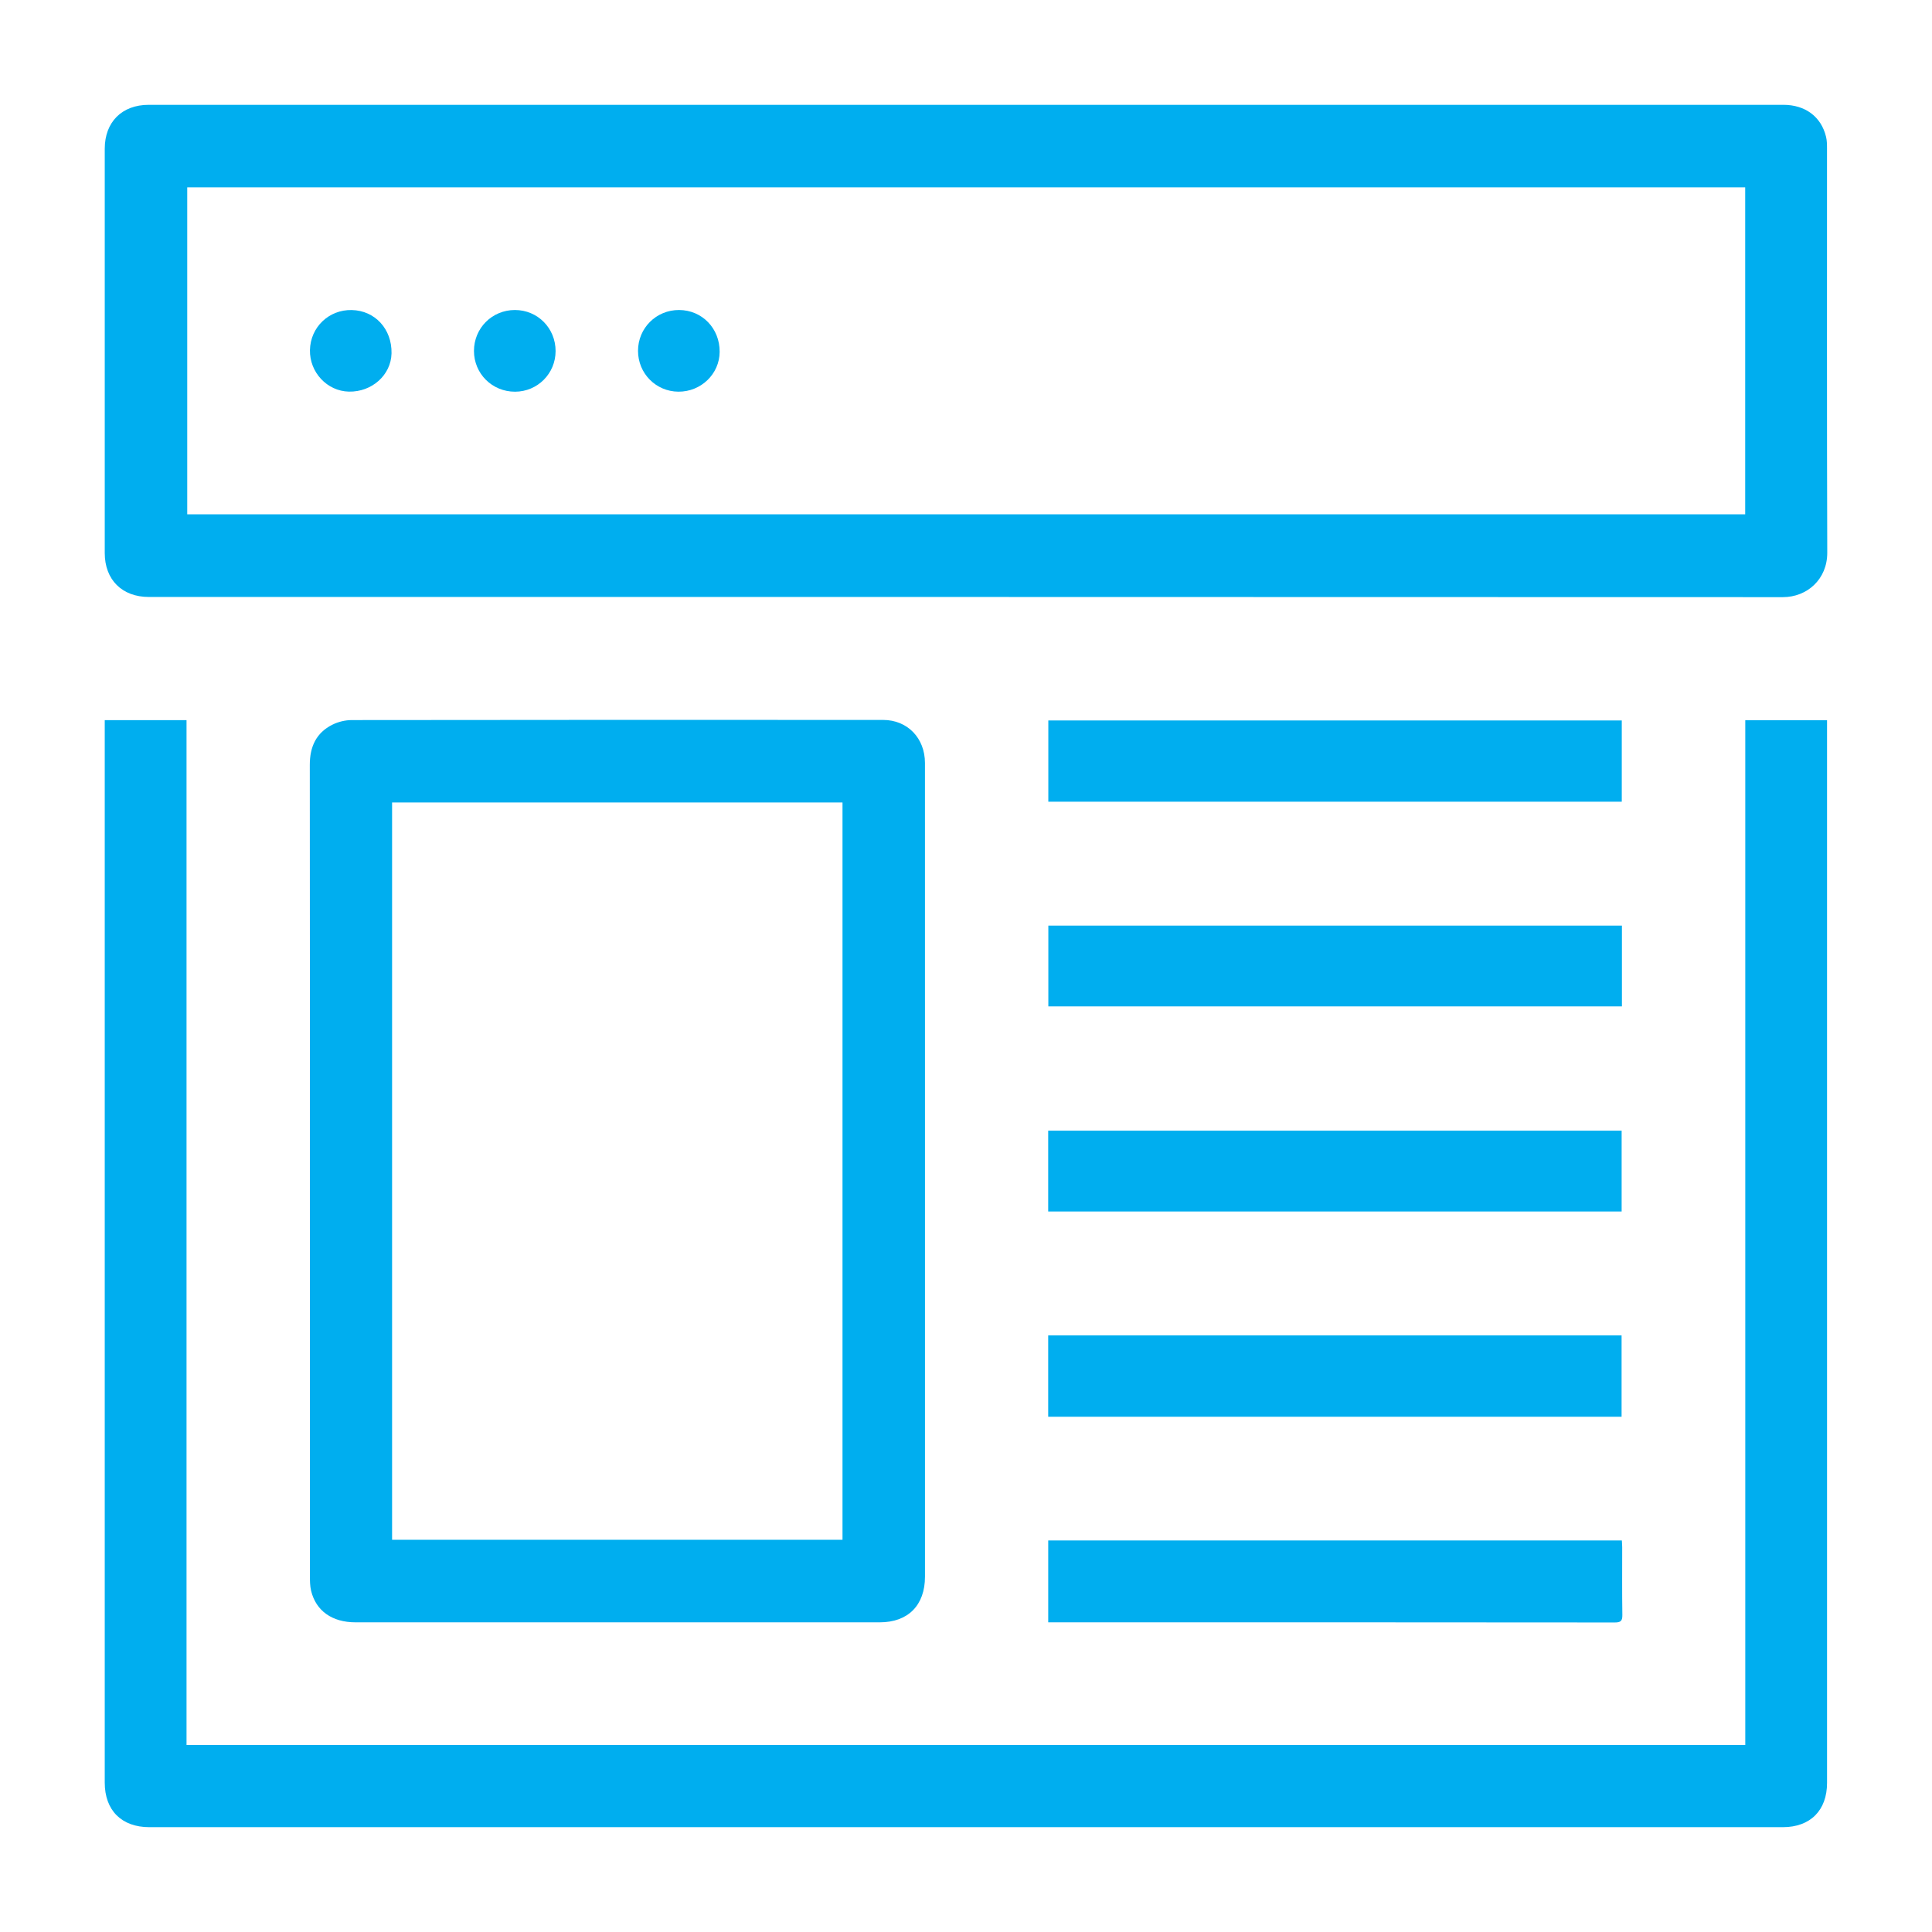 <?xml version="1.0" encoding="utf-8"?>
<!-- Generator: Adobe Illustrator 16.0.0, SVG Export Plug-In . SVG Version: 6.00 Build 0)  -->
<!DOCTYPE svg PUBLIC "-//W3C//DTD SVG 1.1//EN" "http://www.w3.org/Graphics/SVG/1.1/DTD/svg11.dtd">
<svg version="1.1" id="Layer_1" xmlns="http://www.w3.org/2000/svg" xmlns:xlink="http://www.w3.org/1999/xlink" x="0px" y="0px"
	 width="500px" height="500px" viewBox="0 0 500 500" enable-background="new 0 0 500 500" xml:space="preserve">
<g>
	<path fill-rule="evenodd" clip-rule="evenodd" fill="#00AEEF" d="M249.931,27.127c70.535,0,141.07,0,211.605,0.001
		c5.661,0,9.79,3.07,11.045,8.279c0.231,0.959,0.246,1.987,0.248,2.983c0.011,34.877-0.055,69.755,0.064,104.632
		c0.023,6.893-5.217,11.521-11.498,11.52c-140.959-0.059-281.917-0.044-422.876-0.047c-6.932,0-11.41-4.467-11.411-11.364
		c-0.004-34.877-0.004-69.755,0-104.632c0-6.924,4.453-11.371,11.385-11.371C108.973,27.127,179.452,27.127,249.931,27.127z
		 M451.654,48.485c-134.529,0-268.87,0-403.197,0c0,28.302,0,56.458,0,84.619c134.474,0,268.812,0,403.197,0
		C451.654,104.833,451.654,76.71,451.654,48.485z"/>
	<path fill-rule="evenodd" clip-rule="evenodd" fill="#00AEEF" d="M27.107,186.373c7.112,0,14.003,0,21.167,0
		c0,88.421,0,176.795,0,265.226c134.588,0,268.902,0,403.402,0c0-88.424,0-176.76,0-265.194c7.113,0,14.043,0,21.161,0
		c0,0.681,0,1.278,0,1.875c0,91.046,0.001,182.092-0.001,273.137c0,7.106-4.328,11.453-11.436,11.453
		c-140.915,0.005-281.829,0.005-422.743,0.001c-7.195,0-11.551-4.361-11.551-11.527c0-90.989,0-181.979,0-272.969
		C27.107,187.767,27.107,187.159,27.107,186.373z"/>
	<path fill-rule="evenodd" clip-rule="evenodd" fill="#00AEEF" d="M80.198,303.065c0-35.044,0.017-70.087-0.021-105.132
		c-0.005-4.648,1.643-8.295,5.865-10.392c1.491-0.741,3.298-1.182,4.962-1.185c45.853-0.062,91.705-0.062,137.558-0.036
		c6.302,0.004,10.816,4.712,10.818,11.133c0.011,30.866,0.005,61.731,0.005,92.596c0,39.335,0,78.668,0,118.003
		c0,7.369-4.364,11.801-11.681,11.802c-45.24,0.007-90.479,0.006-135.719,0c-6.027,0-10.216-2.957-11.475-8.181
		c-0.295-1.225-0.299-2.539-0.3-3.812C80.195,372.931,80.197,337.998,80.198,303.065z M218.038,207.684
		c-38.968,0-77.722,0-116.567,0c0,63.639,0,127.176,0,190.804c38.885,0,77.684,0,116.567,0
		C218.038,334.862,218.038,271.324,218.038,207.684z"/>
	<path fill-rule="evenodd" clip-rule="evenodd" fill="#00AEEF" d="M271.272,366.653c0-7.063,0-14.005,0-21.052
		c49.467,0,98.85,0,148.394,0c0,6.97,0,13.945,0,21.052C370.262,366.653,320.842,366.653,271.272,366.653z"/>
	<path fill-rule="evenodd" clip-rule="evenodd" fill="#00AEEF" d="M271.28,419.859c0-7.223,0-14.164,0-21.192
		c49.476,0,98.86,0,148.452,0c0.031,0.568,0.091,1.153,0.091,1.736c0.007,5.848-0.049,11.696,0.041,17.544
		c0.022,1.541-0.418,1.946-1.951,1.945c-39.49-0.043-78.98-0.033-118.471-0.033c-8.689,0-17.379,0-26.066,0
		C272.719,419.859,272.063,419.859,271.28,419.859z"/>
	<path fill-rule="evenodd" clip-rule="evenodd" fill="#00AEEF" d="M419.715,186.456c0,7.058,0,13.994,0,21.028
		c-49.508,0-98.903,0-148.41,0c0-7,0-13.939,0-21.028C320.708,186.456,370.146,186.456,419.715,186.456z"/>
	<path fill-rule="evenodd" clip-rule="evenodd" fill="#00AEEF" d="M419.753,239.551c0,6.988,0,13.875,0,20.907
		c-49.487,0-98.907,0-148.444,0c0-6.916,0-13.849,0-20.907C320.718,239.551,370.146,239.551,419.753,239.551z"/>
	<path fill-rule="evenodd" clip-rule="evenodd" fill="#00AEEF" d="M271.272,313.527c0-7.034,0-13.923,0-20.918
		c49.476,0,98.869,0,148.408,0c0,6.947,0,13.87,0,20.918C370.258,313.527,320.822,313.527,271.272,313.527z"/>
	<path fill-rule="evenodd" clip-rule="evenodd" fill="#00AEEF" d="M133.261,80.228c5.89,0.003,10.533,4.697,10.526,10.641
		c-0.007,5.813-4.673,10.489-10.485,10.504c-5.921,0.016-10.634-4.657-10.639-10.548C122.658,84.917,127.35,80.225,133.261,80.228z"
		/>
	<path fill-rule="evenodd" clip-rule="evenodd" fill="#00AEEF" d="M175.743,80.228c5.957,0.024,10.543,4.754,10.504,10.833
		c-0.037,5.724-4.832,10.349-10.683,10.305c-5.815-0.043-10.445-4.728-10.445-10.567C165.12,84.904,169.844,80.204,175.743,80.228z"
		/>
	<path fill-rule="evenodd" clip-rule="evenodd" fill="#00AEEF" d="M80.216,90.594c0.122-5.916,4.897-10.486,10.82-10.356
		c6.017,0.132,10.415,4.918,10.291,11.197c-0.11,5.6-5.068,10.05-11.046,9.916C84.656,101.225,80.099,96.353,80.216,90.594z"/>
</g>
</svg>
